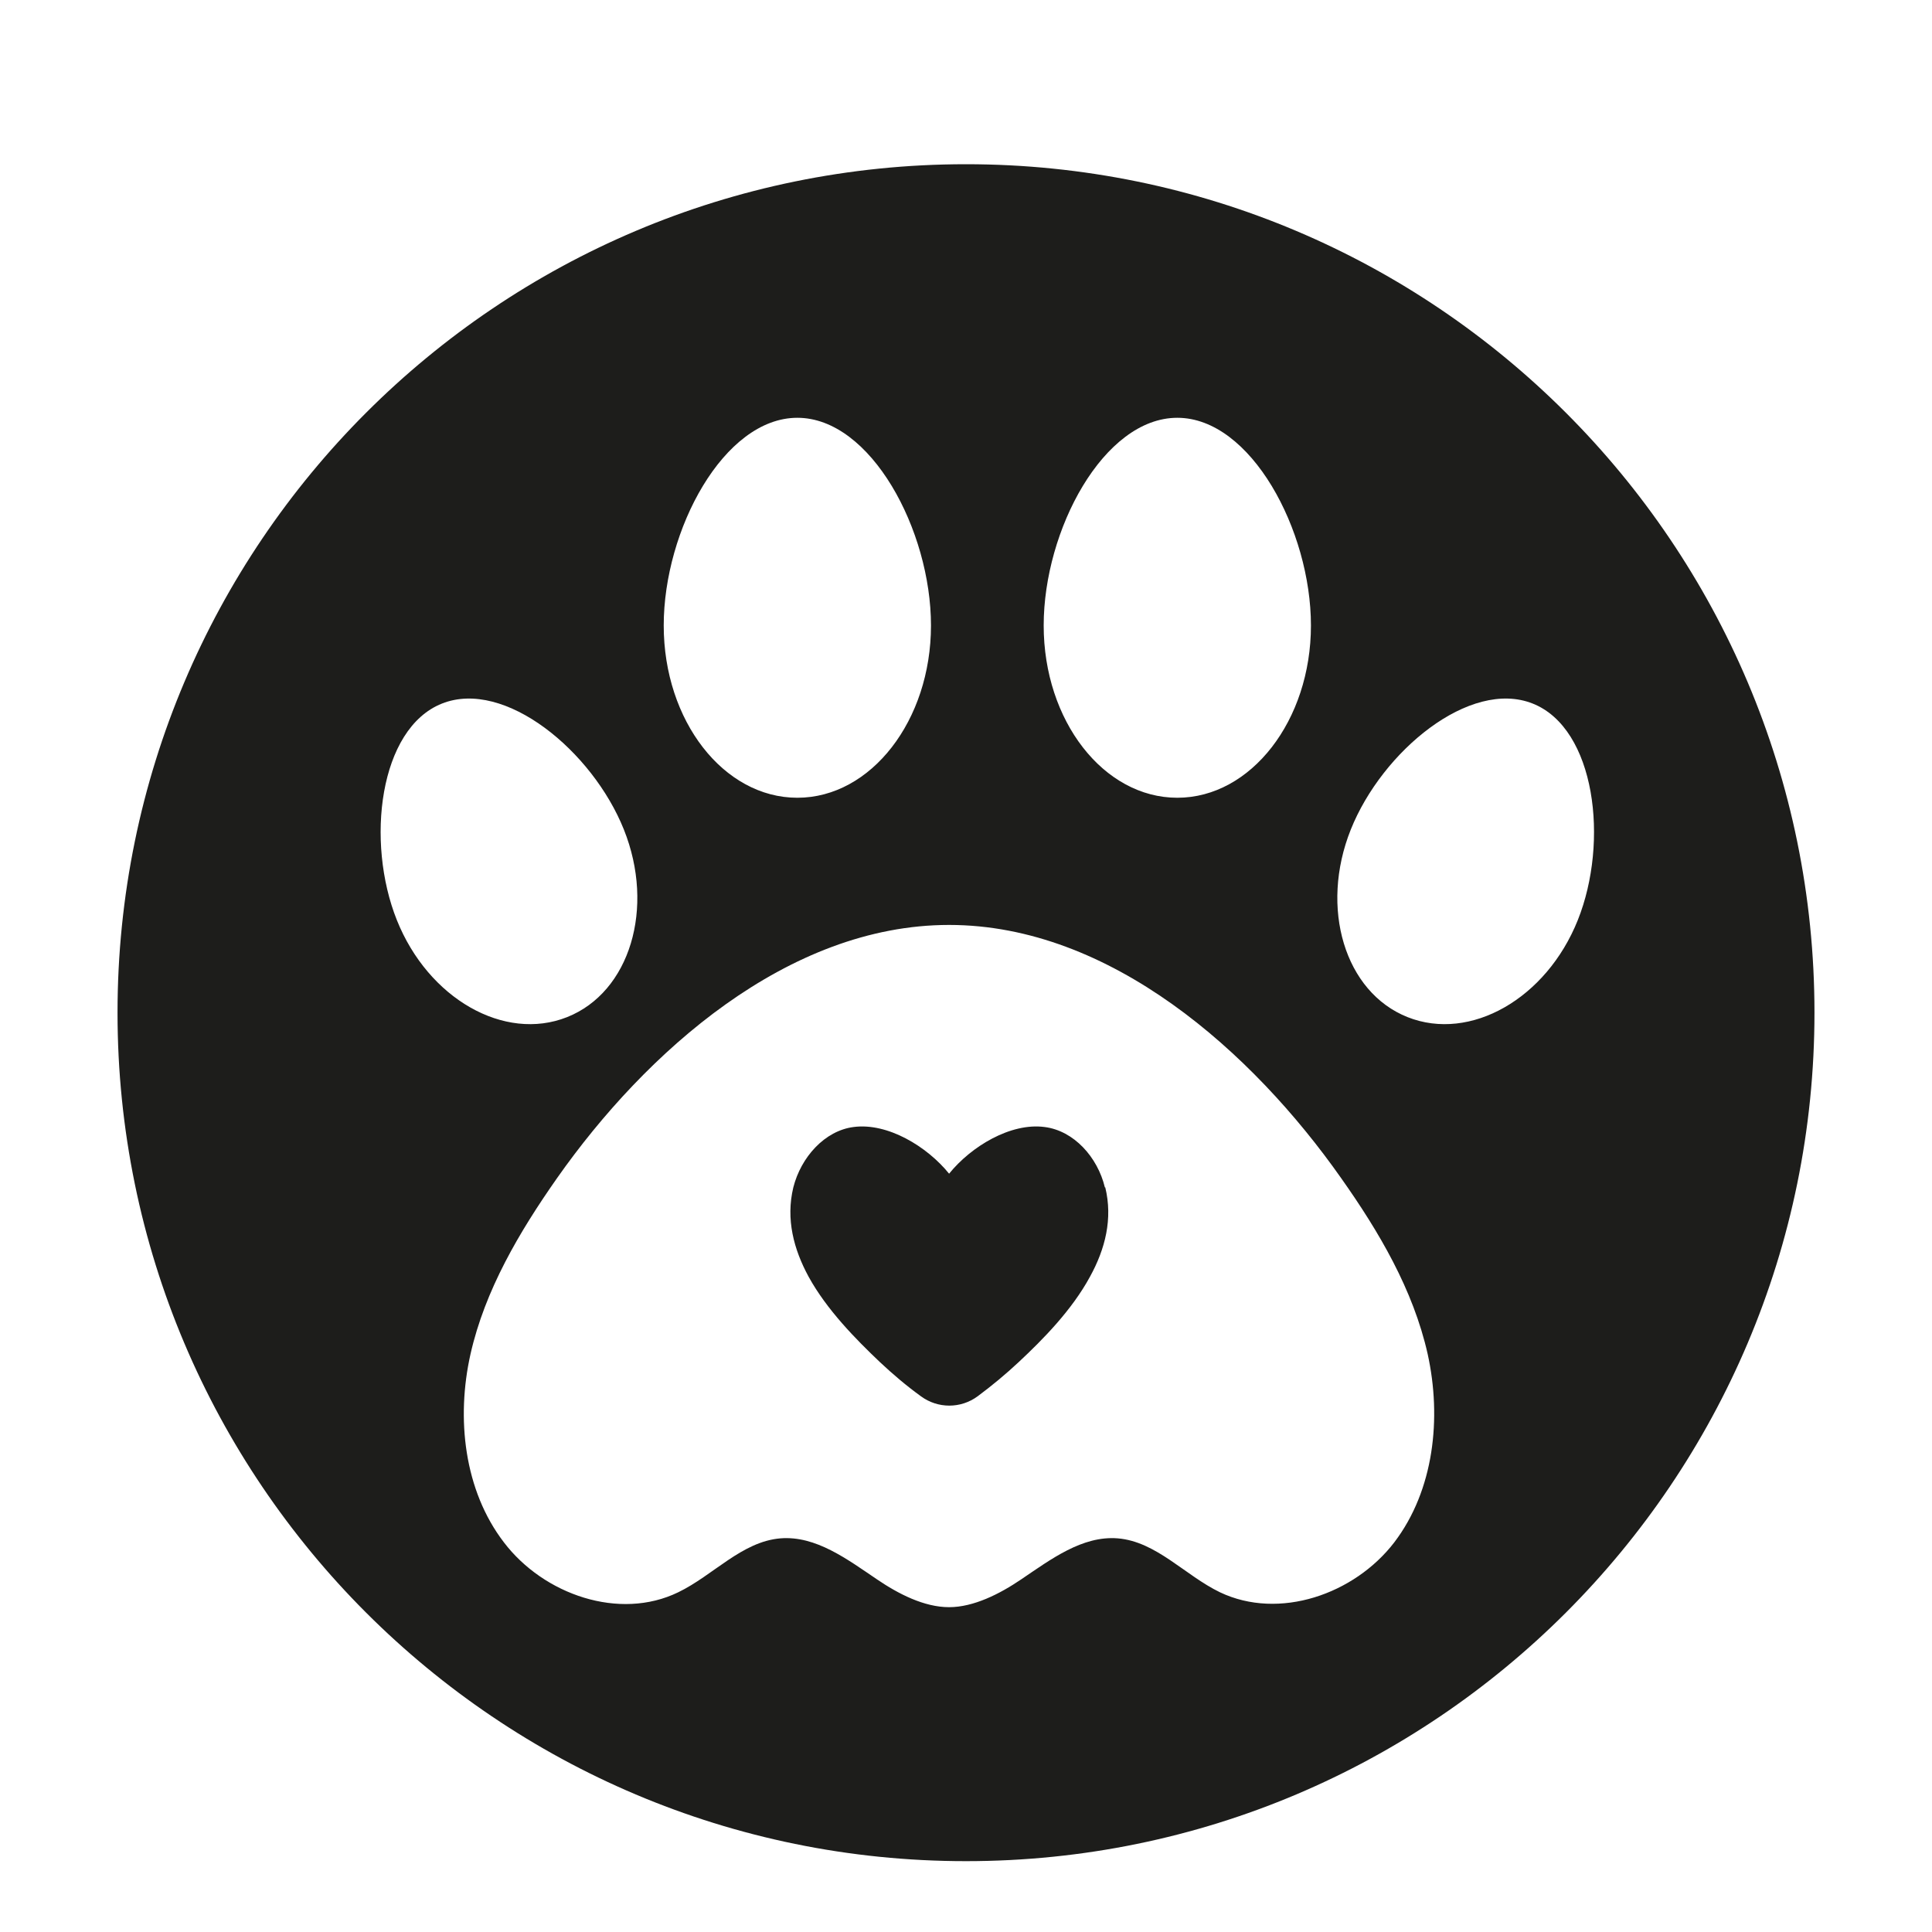 <?xml version="1.0" encoding="UTF-8"?>
<svg id="Layer_3" data-name="Layer 3" xmlns="http://www.w3.org/2000/svg" viewBox="0 0 48 48">
  <defs>
    <style>
      .cls-1 {
        fill: #1d1d1b;
      }
    </style>
  </defs>
  <path class="cls-1" d="m27.46,29.5c.19.78,0,1.53-.38,2.22-.45.83-1.17,1.56-1.77,2.12-.32.3-.67.59-1.02.85,0,0,0,0,0,0-.42.31-.99.31-1.41,0,0,0,0,0,0,0-.36-.26-.7-.55-1.02-.85-.6-.57-1.32-1.3-1.77-2.12-.37-.68-.57-1.43-.38-2.22.19-.75.78-1.41,1.5-1.5.84-.11,1.82.48,2.37,1.16.55-.68,1.53-1.27,2.37-1.16.73.09,1.32.75,1.5,1.5Zm17.62-4.34h0c0,11.64-9.44,21.08-21.08,21.08h0c-11.64,0-21.08-9.44-21.08-21.08h0C2.92,13.52,12.36,4.08,24,4.08h0c11.64,0,21.08,9.44,21.08,21.08Zm-19.15-9.62c0,2.37,1.49,4.28,3.32,4.28s3.32-1.92,3.32-4.28-1.49-5.16-3.32-5.16-3.32,2.79-3.32,5.16Zm-9.44,0c0,2.37,1.49,4.28,3.32,4.28s3.32-1.92,3.32-4.28-1.49-5.16-3.32-5.16-3.32,2.79-3.32,5.16Zm-2.4,9.73c1.56-.62,2.19-2.71,1.41-4.66-.78-1.95-2.96-3.75-4.52-3.13-1.56.62-1.9,3.43-1.12,5.38.78,1.95,2.67,3.03,4.23,2.41Zm21.38,8.37c-.36-1.6-1.21-3.04-2.15-4.37-2.2-3.13-5.73-6.29-9.74-6.29s-7.54,3.16-9.74,6.29c-.94,1.34-1.79,2.78-2.15,4.37-.36,1.6-.16,3.39.83,4.68.99,1.3,2.87,1.95,4.33,1.24.87-.42,1.58-1.26,2.54-1.34.88-.07,1.66.52,2.4,1.02.53.36,1.17.69,1.79.69.61,0,1.26-.33,1.79-.69.74-.5,1.52-1.09,2.4-1.02.96.08,1.67.92,2.54,1.34,1.47.7,3.34.05,4.33-1.24.99-1.3,1.18-3.09.83-4.68Zm2.61-16.16c-1.56-.62-3.74,1.18-4.52,3.13-.78,1.95-.15,4.04,1.41,4.66,1.56.62,3.45-.46,4.23-2.41.78-1.95.44-4.76-1.12-5.38Z"/>
</svg>